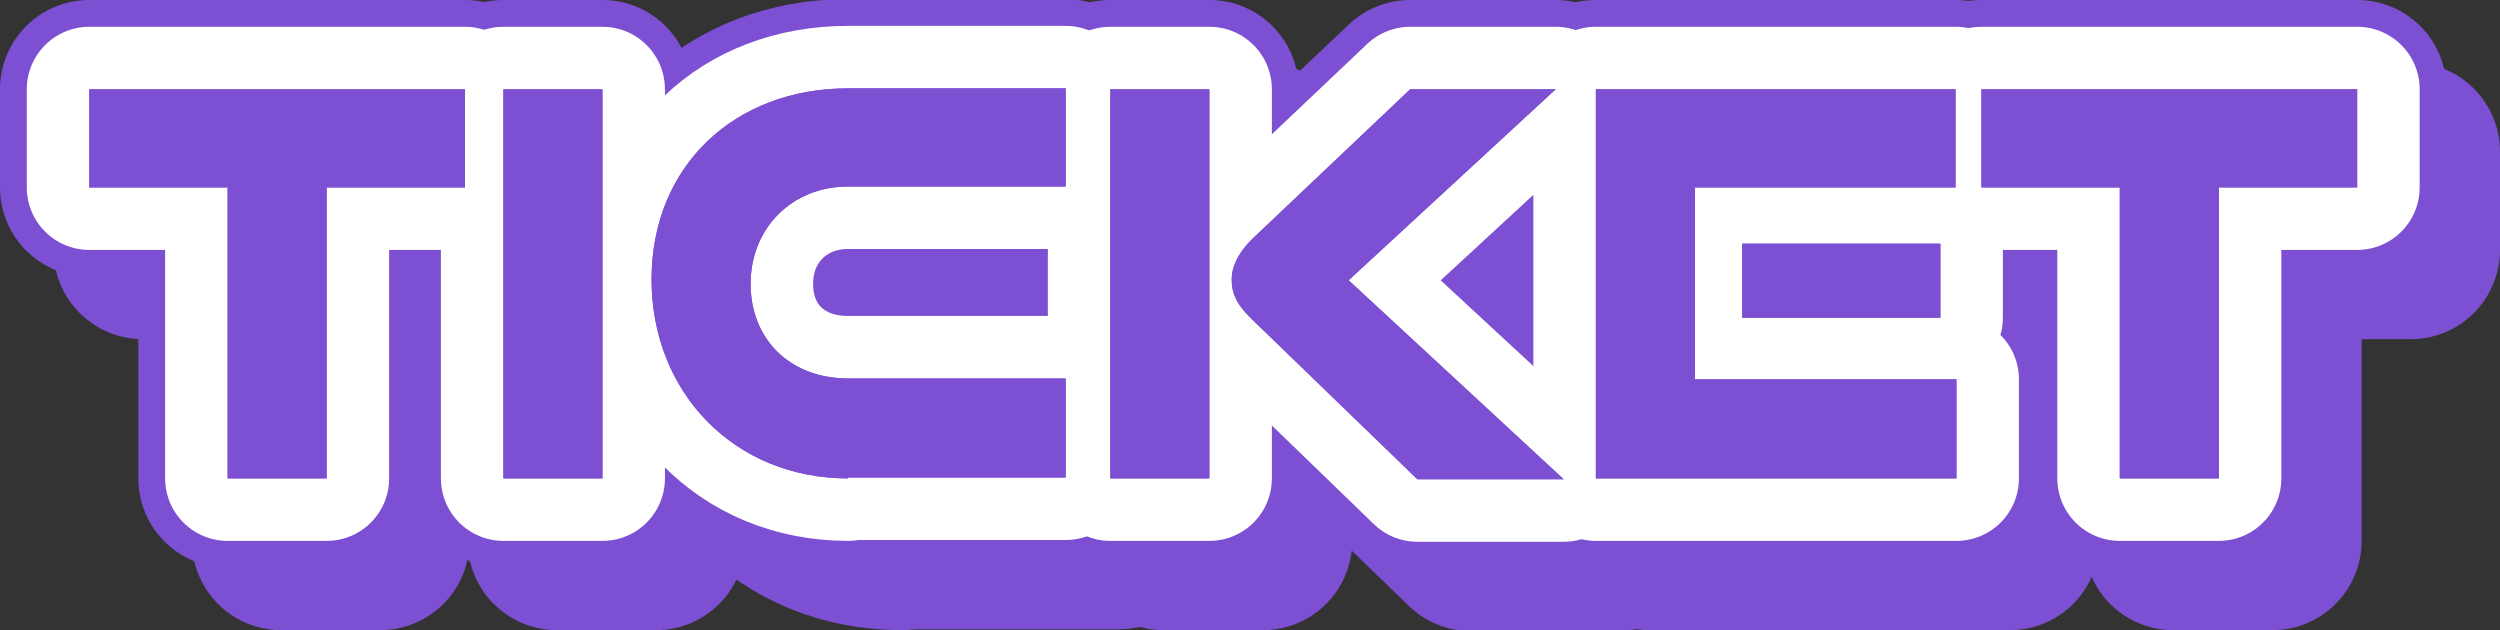 <?xml version="1.0" encoding="UTF-8"?>
<svg id="_レイヤー_2" xmlns="http://www.w3.org/2000/svg" version="1.1" viewBox="0 0 280.1 70.6">
  <rect x="0" y="0" width="280.1" height="70.6" fill="#333333" stroke="none"/>
  <!-- Generator: Adobe Illustrator 29.5.1, SVG Export Plug-In . SVG Version: 2.1.0 Build 141)  -->
  <defs>
    <style>
      .st0 {
        stroke: #fff;
      }

      .st0, .st1 {
        stroke-width: 14px;
      }

      .st0, .st1, .st2 {
        fill: none;
        stroke-linecap: round;
        stroke-linejoin: round;
      }

      .st1, .st2 {
        stroke: #7d50d3;
      }

      .st2 {
        stroke-width: 20px;
      }

      .st3 {
        fill: #7d50d3;
      }
    </style>
  </defs>
  <g id="_グルメ_グッズ">
    <g>
      <g>
        <g>
          <path class="st2" d="M31.5,60.6V28h-15.5v-11h42.1v11h-15.5v32.6s-11.1,0-11.1,0Z"/>
          <path class="st2" d="M62.4,60.6V17h11.1v43.6h-11.1Z"/>
          <path class="st2" d="M101,60.6c-12.7,0-22-9.6-22-22.3s9.3-21.4,22-21.4h24.4v11h-24.4c-6.2,0-10.9,4.6-10.9,10.9s4.5,10.6,10.9,10.6h24.4v11.1s-24.4,0-24.4,0Z"/>
          <path class="st2" d="M130.4,60.6V17h11.1v43.6h-11.1ZM164.7,60.6l-18.4-17.8c-1.9-1.8-2.3-3.1-2.3-4.5s.7-3.1,2.8-5l17.2-16.3h16.3l-23.2,21.4,24.1,22.3h-16.4Z"/>
          <path class="st2" d="M184.8,60.6V17h40.3v11h-29.2v21.5h29.3v11.1h-40.4ZM201.2,42.6v-8.3h22.2v8.3h-22.2Z"/>
          <path class="st2" d="M243.5,60.6V28h-15.5v-11h42.1v11h-15.5v32.6s-11.1,0-11.1,0Z"/>
        </g>
        <g>
          <path class="st1" d="M31.5,60.6V28h-15.5v-11h42.1v11h-15.5v32.6s-11.1,0-11.1,0Z"/>
          <path class="st1" d="M62.4,60.6V17h11.1v43.6h-11.1Z"/>
          <path class="st1" d="M101,60.6c-12.7,0-22-9.6-22-22.3s9.3-21.4,22-21.4h24.4v11h-24.4c-6.2,0-10.9,4.6-10.9,10.9s4.5,10.6,10.9,10.6h24.4v11.1s-24.4,0-24.4,0Z"/>
          <path class="st1" d="M130.4,60.6V17h11.1v43.6h-11.1ZM164.7,60.6l-18.4-17.8c-1.9-1.8-2.3-3.1-2.3-4.5s.7-3.1,2.8-5l17.2-16.3h16.3l-23.2,21.4,24.1,22.3h-16.4Z"/>
          <path class="st1" d="M184.8,60.6V17h40.3v11h-29.2v21.5h29.3v11.1h-40.4ZM201.2,42.6v-8.3h22.2v8.3h-22.2Z"/>
          <path class="st1" d="M243.5,60.6V28h-15.5v-11h42.1v11h-15.5v32.6s-11.1,0-11.1,0Z"/>
        </g>
        <g>
          <path class="st3" d="M31.5,60.6V28h-15.5v-11h42.1v11h-15.5v32.6s-11.1,0-11.1,0Z"/>
          <path class="st3" d="M62.4,60.6V17h11.1v43.6h-11.1Z"/>
          <path class="st3" d="M101,60.6c-12.7,0-22-9.6-22-22.3s9.3-21.4,22-21.4h24.4v11h-24.4c-6.2,0-10.9,4.6-10.9,10.9s4.5,10.6,10.9,10.6h24.4v11.1s-24.4,0-24.4,0Z"/>
          <path class="st3" d="M130.4,60.6V17h11.1v43.6h-11.1ZM164.7,60.6l-18.4-17.8c-1.9-1.8-2.3-3.1-2.3-4.5s.7-3.1,2.8-5l17.2-16.3h16.3l-23.2,21.4,24.1,22.3h-16.4Z"/>
          <path class="st3" d="M184.8,60.6V17h40.3v11h-29.2v21.5h29.3v11.1h-40.4ZM201.2,42.6v-8.3h22.2v8.3h-22.2Z"/>
          <path class="st3" d="M243.5,60.6V28h-15.5v-11h42.1v11h-15.5v32.6s-11.1,0-11.1,0Z"/>
        </g>
      </g>
      <g>
        <g>
          <path class="st2" d="M25.5,53.6V21h-15.5v-11h42.1v11h-15.5v32.6s-11.1,0-11.1,0Z"/>
          <path class="st2" d="M56.4,53.6V10h11.1v43.6h-11.1Z"/>
          <path class="st2" d="M95,53.6c-12.7,0-22-9.6-22-22.3s9.3-21.4,22-21.4h24.4v11h-24.4c-6.2,0-10.9,4.6-10.9,10.9s4.5,10.6,10.9,10.6h24.4v11.1s-24.4,0-24.4,0Z"/>
          <path class="st2" d="M124.4,53.6V10h11.1v43.6h-11.1ZM158.7,53.6l-18.4-17.8c-1.9-1.8-2.3-3.1-2.3-4.5s.7-3.1,2.8-5l17.2-16.3h16.3l-23.2,21.4,24.1,22.3h-16.4Z"/>
          <path class="st2" d="M178.8,53.6V10h40.3v11h-29.2v21.5h29.3v11.1h-40.4ZM195.2,35.6v-8.3h22.2v8.3h-22.2Z"/>
          <path class="st2" d="M237.5,53.6V21h-15.5v-11h42.1v11h-15.5v32.6h-11.1,0Z"/>
        </g>
        <g>
          <path class="st0" d="M25.5,53.6V21h-15.5v-11h42.1v11h-15.5v32.6s-11.1,0-11.1,0Z"/>
          <path class="st0" d="M56.4,53.6V10h11.1v43.6h-11.1Z"/>
          <path class="st0" d="M95,53.6c-12.7,0-22-9.6-22-22.3s9.3-21.4,22-21.4h24.4v11h-24.4c-6.2,0-10.9,4.6-10.9,10.9s4.5,10.6,10.9,10.6h24.4v11.1s-24.4,0-24.4,0Z"/>
          <path class="st0" d="M124.4,53.6V10h11.1v43.6h-11.1ZM158.7,53.6l-18.4-17.8c-1.9-1.8-2.3-3.1-2.3-4.5s.7-3.1,2.8-5l17.2-16.3h16.3l-23.2,21.4,24.1,22.3h-16.4Z"/>
          <path class="st0" d="M178.8,53.6V10h40.3v11h-29.2v21.5h29.3v11.1h-40.4ZM195.2,35.6v-8.3h22.2v8.3h-22.2Z"/>
          <path class="st0" d="M237.5,53.6V21h-15.5v-11h42.1v11h-15.5v32.6h-11.1,0Z"/>
        </g>
        <g>
          <path class="st3" d="M25.5,53.6V21h-15.5v-11h42.1v11h-15.5v32.6s-11.1,0-11.1,0Z"/>
          <path class="st3" d="M56.4,53.6V10h11.1v43.6h-11.1Z"/>
          <path class="st3" d="M95,53.6c-12.7,0-22-9.6-22-22.3s9.3-21.4,22-21.4h24.4v11h-24.4c-6.2,0-10.9,4.6-10.9,10.9s4.5,10.6,10.9,10.6h24.4v11.1s-24.4,0-24.4,0Z"/>
          <path class="st3" d="M124.4,53.6V10h11.1v43.6h-11.1ZM158.7,53.6l-18.4-17.8c-1.9-1.8-2.3-3.1-2.3-4.5s.7-3.1,2.8-5l17.2-16.3h16.3l-23.2,21.4,24.1,22.3h-16.4Z"/>
          <path class="st3" d="M178.8,53.6V10h40.3v11h-29.2v21.5h29.3v11.1h-40.4ZM195.2,35.6v-8.3h22.2v8.3h-22.2Z"/>
          <path class="st3" d="M237.5,53.6V21h-15.5v-11h42.1v11h-15.5v32.6h-11.1,0Z"/>
        </g>
        <g>
          <path class="st3" d="M25.5,53.6V21h-15.5v-11h42.1v11h-15.5v32.6s-11.1,0-11.1,0Z"/>
          <path class="st3" d="M56.4,53.6V10h11.1v43.6h-11.1Z"/>
          <path class="st3" d="M95,53.6c-12.7,0-22-9.6-22-22.3s9.3-21.4,22-21.4h24.4v11h-24.4c-6.2,0-10.9,4.6-10.9,10.9s4.5,10.6,10.9,10.6h24.4v11.1s-24.4,0-24.4,0Z"/>
          <path class="st3" d="M124.4,53.6V10h11.1v43.6h-11.1ZM158.7,53.6l-18.4-17.8c-1.9-1.8-2.3-3.1-2.3-4.5s.7-3.1,2.8-5l17.2-16.3h16.3l-23.2,21.4,24.1,22.3h-16.4Z"/>
          <path class="st3" d="M178.8,53.6V10h40.3v11h-29.2v21.5h29.3v11.1h-40.4ZM195.2,35.6v-8.3h22.2v8.3h-22.2Z"/>
          <path class="st3" d="M237.5,53.6V21h-15.5v-11h42.1v11h-15.5v32.6h-11.1,0Z"/>
        </g>
      </g>
    </g>
  </g>
</svg>